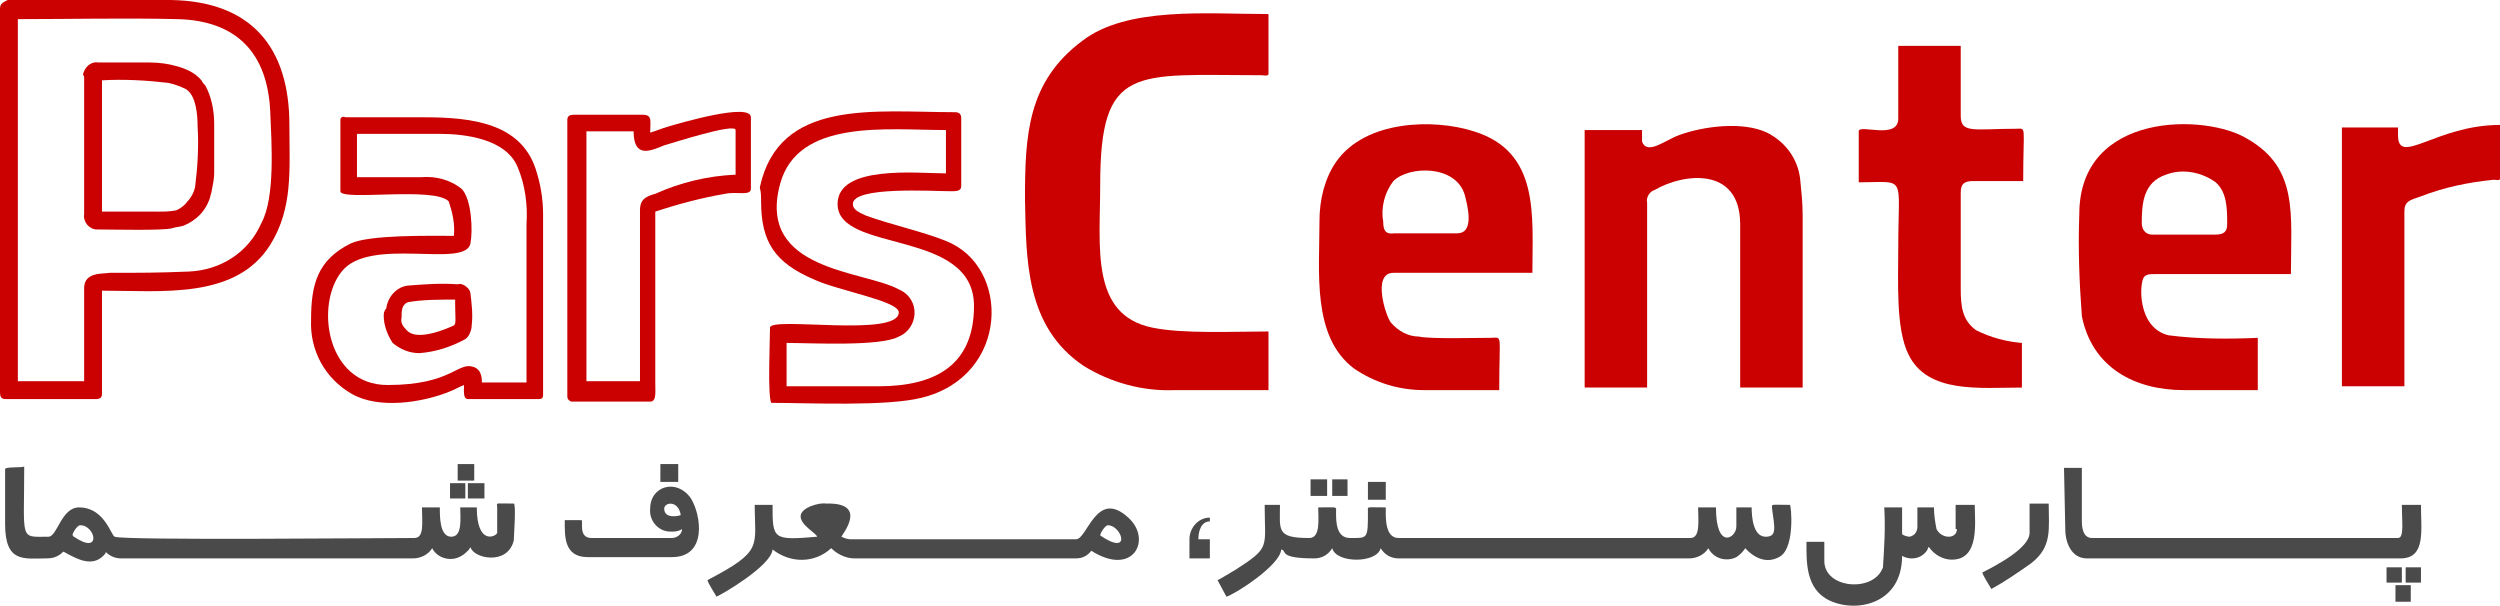 <?xml version="1.0" encoding="UTF-8"?>
<!DOCTYPE svg PUBLIC "-//W3C//DTD SVG 1.1//EN" "http://www.w3.org/Graphics/SVG/1.1/DTD/svg11.dtd">
<!-- Creator: CorelDRAW 2019 (64-Bit) -->
<svg xmlns="http://www.w3.org/2000/svg" xml:space="preserve" width="25.363in" height="6.145in" version="1.1" style="shape-rendering:geometricPrecision; text-rendering:geometricPrecision; image-rendering:optimizeQuality; fill-rule:evenodd; clip-rule:evenodd"
viewBox="0 0 27793.52 6733.79"
 xmlns:xlink="http://www.w3.org/1999/xlink"
 xmlns:xodm="http://www.corel.com/coreldraw/odm/2003">
 <defs>
  <style type="text/css">
   <![CDATA[
    .fil1 {fill:#4A4A4A}
    .fil0 {fill:#CB0101}
   ]]>
  </style>
 </defs>
 <g id="Layer_x0020_1">
  <path class="fil0" d="M11395.22 2211.01c14.16,666.15 -0.02,1417.32 651.95,1856.69 297.64,184.25 651.96,283.46 1006.29,269.29l1048.82 0 0 -651.97c-382.67,0 -949.61,28.35 -1289.76,-42.51 -694.48,-141.74 -581.1,-892.9 -581.1,-1587.39 0,-1346.46 382.67,-1218.89 1785.81,-1218.89 28.35,-0.01 85.04,14.17 85.04,-14.17l0 -651.97c0,-14.18 -0.01,-14.17 -14.18,-14.17 -666.13,-0 -1559.05,-85.04 -2055.11,297.63 -609.44,453.54 -637.79,1048.81 -637.77,1757.46z"/>
  <path class="fil0" d="M18255 1502.35l0 -56.69 -637.79 0.02 0 2848.78c0,14.18 -0,14.19 14.17,14.19l680.33 -0 0 -2055.1c-14.18,-56.71 28.33,-127.55 85.02,-141.73 311.81,-184.26 949.6,-269.29 949.6,382.67l0 1814.15 694.49 0 0 -1913.37c0,-141.74 -14.17,-269.28 -28.34,-411.01 -28.34,-226.78 -170.08,-411.02 -368.51,-510.23 -269.28,-127.57 -708.66,-70.87 -977.95,28.34 -155.9,56.69 -354.32,226.78 -411.02,70.88 0,-28.35 0,-56.69 0,-70.88z"/>
  <path class="fil0" d="M15377.86 2466.14c-28.35,-155.91 14.16,-325.98 113.37,-453.53 170.09,-170.08 694.49,-184.25 793.7,155.91 28.34,113.38 113.38,425.2 -85.04,425.2l-694.47 -0c-99.22,14.18 -127.57,-28.35 -127.56,-127.57zm-708.66 -14.18c0,581.1 -85.04,1289.76 382.67,1644.09 226.78,155.9 496.05,240.95 779.52,240.95l836.23 0c0,-651.97 42.5,-581.1 -99.22,-581.1 -184.23,0 -666.14,14.18 -793.7,-14.17 -113.38,-0.01 -226.77,-56.69 -311.81,-155.91 -56.69,-70.87 -212.59,-552.75 28.34,-552.75l1544.88 -0.01c0,-637.79 85.03,-1346.44 -651.97,-1573.21 -439.36,-141.75 -1204.71,-127.55 -1530.7,340.17 -127.56,184.23 -184.26,425.19 -184.26,651.96l0 -0.01z"/>
  <path class="fil0" d="M23810.87 2480.31c0,-212.6 14.17,-453.54 269.29,-538.58 184.25,-70.88 396.84,-28.34 552.75,85.04 127.57,113.38 127.55,297.63 127.55,467.71 0.02,85.03 -42.51,113.38 -127.55,113.38l-708.64 0c-70.87,0 -113.41,-56.69 -113.4,-127.57zm-694.48 -99.22c-14.16,382.68 0,751.19 28.34,1133.86 113.4,566.92 581.1,822.04 1133.85,822.04l822.05 0 0 -581.1c-325.99,14.16 -666.15,14.18 -992.13,-28.34 -354.32,-85.04 -325.98,-595.27 -269.29,-651.96 28.35,-28.36 70.87,-28.35 113.38,-28.35l1516.55 -0.01c0,-666.15 85.03,-1176.37 -481.9,-1502.35 -453.53,-283.46 -1870.85,-311.8 -1870.85,836.21z"/>
  <path class="fil0" d="M21103.81 1318.1c0,240.96 -439.38,56.71 -439.38,141.75l0.02 566.91c538.57,0 439.36,-99.19 439.36,722.85 0,382.66 -28.35,907.07 113.38,1190.54 212.6,439.36 793.69,368.5 1261.41,368.5l0.01 -496.06c-170.08,-14.18 -340.17,-56.69 -510.24,-141.73 -155.89,-113.39 -170.07,-269.29 -170.07,-467.71l0.01 -1062.99c0,-99.22 42.51,-127.56 141.72,-127.56l552.76 -0c0,-637.79 42.51,-581.09 -85.05,-581.09 -453.52,-0 -609.44,56.69 -609.44,-141.74l0 -779.52 -694.48 0 0 807.85z"/>
  <path class="fil0" d="M9311.75 2267.71c0,552.76 1516.53,269.3 1516.53,1133.86 0,666.12 -439.37,892.91 -1062.99,892.91l-1020.45 -0.02 0 -481.87c269.29,0 1048.8,42.52 1247.23,-70.87 141.75,-56.69 212.6,-226.77 155.91,-368.5 -28.33,-70.88 -85.04,-127.55 -155.91,-155.9 -382.67,-212.6 -1587.39,-198.42 -1318.1,-1176.37 198.42,-722.85 1190.54,-595.27 1842.5,-595.27l0.02 481.88c-311.82,0 -1204.73,-99.2 -1204.73,340.16zm-850.38 -28.34c0,453.54 155.91,680.32 581.09,864.56 269.29,127.56 949.6,240.94 949.6,368.5 0.02,283.45 -1431.48,42.52 -1431.48,170.08 0,127.55 -28.34,765.35 14.17,836.22 411.02,-0.01 1275.58,42.51 1672.43,-56.7 977.95,-240.95 992.12,-1459.83 269.29,-1743.29 -240.94,-99.22 -623.62,-184.25 -892.91,-283.46 -56.69,-28.37 -141.73,-56.69 -141.73,-127.56 0.01,-198.43 878.74,-141.73 1091.33,-141.73 56.7,-0 113.38,0 113.38,-56.69l0 -751.19c0,-42.52 -14.18,-70.85 -70.87,-70.85 -892.9,-0 -1955.89,-155.91 -2168.49,836.21 14.19,56.69 14.19,99.21 14.19,155.9l0 0z"/>
  <path class="fil0" d="M26659.68 1502.35l0 -85.03 -623.61 0 0 2877.14 694.48 0 0 -1941.71c0,-113.38 56.69,-127.55 184.24,-170.07 255.12,-99.21 524.4,-155.9 807.87,-184.25 28.36,-0.01 70.86,14.17 70.86,-14.17l0 -595.29c-708.64,0 -1133.85,467.73 -1133.84,113.38z"/>
  <path class="fil0" d="M7114.92 2338.57l0 1899.2 -595.28 0 0 -2777.93 524.41 0c0,311.82 198.42,212.61 340.15,155.92 56.7,-14.18 793.7,-255.11 793.7,-170.08l0 496.05c-311.81,14.18 -609.45,85.05 -892.91,212.6 -99.21,28.34 -170.08,56.69 -170.07,184.24zm113.38 -864.56c0,-127.56 28.34,-198.42 -85.05,-198.42l-765.34 -0.01c-42.52,0 -70.87,14.19 -70.87,56.71l0 3075.56c0,28.35 14.17,42.53 42.52,56.71l0.01 -0.02 878.74 0c70.86,0 56.69,-99.2 56.69,-212.58l0 -1899.21c255.12,-85.04 524.4,-155.9 779.52,-198.41 127.57,-28.35 283.46,28.34 283.46,-56.69l0 -793.71c0,-170.07 -807.87,70.87 -907.08,99.22 -99.21,28.34 -155.91,56.69 -212.6,70.87l0.01 -0.01z"/>
  <path class="fil0" d="M935.43 3203.13l0 1034.64 -737 0 0 -4025.16c595.27,0 1190.54,-14.17 1771.64,0 651.97,14.16 1006.29,368.5 1034.63,1034.64 14.18,340.15 56.69,949.6 -99.21,1233.07 -141.72,325.98 -453.54,524.41 -807.87,538.58 -340.15,14.16 -538.58,14.17 -878.74,14.17 -70.86,14.17 -283.46,-14.17 -283.46,170.07zm-935.43 -3103.91l0 4266.11c0,42.52 14.17,70.88 56.69,70.88l1020.47 -0c28.35,0 56.69,-14.17 56.69,-56.69l0.01 0 -0.01 -1148.02c666.14,0 1488.17,99.2 1870.85,-510.23 255.13,-411.04 212.6,-836.21 212.6,-1332.28 0,-864.57 -425.2,-1374.79 -1318.1,-1388.97l-1814.15 -0.01c-56.7,28.36 -85.04,42.53 -85.04,99.22z"/>
  <path class="fil0" d="M1743.3 2352.75l-609.45 0 0 -1459.83c240.94,-14.18 496.05,0.01 737,28.35 70.87,14.16 141.73,42.52 198.42,70.87 113.39,70.85 127.56,297.63 127.56,411.02 14.18,226.78 0,453.55 -28.34,680.32 -14.17,56.69 -42.52,113.38 -85.04,155.91 -28.34,42.5 -85.04,85.04 -127.56,99.21 -70.85,14.16 -141.73,14.16 -212.59,14.16zm-807.87 -1488.19l0 1516.53c-14.17,85.04 56.69,170.09 141.73,170.09 14.18,0 14.17,0 28.34,0 141.74,0 722.83,14.17 807.87,-14.17 42.52,-14.18 85.04,-14.17 127.56,-28.34 141.74,-56.71 255.11,-170.08 297.63,-325.99 0,-14.18 14.17,-42.52 14.17,-56.69 14.18,-70.87 28.34,-141.73 28.34,-198.42l0 -552.76c0,-141.74 -28.34,-297.63 -99.21,-425.19 -14.17,-14.19 -28.34,-28.34 -42.51,-56.69 -70.87,-85.05 -170.08,-127.56 -269.29,-155.91 -99.2,-28.35 -198.42,-42.52 -311.81,-42.52l-566.92 -0.01c-85.03,-14.16 -155.91,56.71 -170.08,141.75 14.18,-0.01 14.17,14.17 14.18,28.33z"/>
  <path class="fil0" d="M3968.48 1488.19l921.25 0c283.47,0 737,56.7 864.56,368.51 85.04,198.42 113.38,425.2 99.21,637.79l0 1757.46 -496.06 0c0,-70.87 -14.17,-141.72 -85.04,-170.07 -184.24,-70.87 -240.94,198.43 -963.78,198.43 -680.31,-0.02 -807.87,-892.91 -510.23,-1261.41 311.82,-396.86 1374.79,-28.34 1431.49,-311.81 28.34,-141.75 14.17,-496.06 -99.21,-609.45 -127.55,-99.22 -283.46,-141.73 -453.54,-127.56l-708.65 0 0 -481.89zm-184.25 -155.91l0 793.71c0,113.38 1048.81,-56.69 1204.71,113.38 42.52,127.54 70.87,255.12 56.69,382.68 -269.29,-0.01 -935.43,-14.17 -1148.03,85.03 -368.5,184.26 -439.37,453.55 -439.37,850.39 -14.17,340.15 155.91,651.97 453.54,822.04 297.64,170.08 779.52,99.21 1091.33,-28.34 42.52,-14.19 113.38,-56.69 155.91,-70.87 0,56.69 -14.17,155.91 42.52,155.91l793.7 0c28.35,0 42.52,-14.17 42.52,-42.51l0.01 -2012.6c0,-170.08 -28.35,-340.14 -85.05,-510.23 -170.08,-496.06 -694.49,-566.92 -1233.07,-566.92l-878.73 -0.01c-28.34,-14.18 -56.69,0.01 -56.69,28.34z"/>
  <path class="fil0" d="M4464.54 3529.13c0,-70.88 -0,-141.74 70.86,-170.08 170.08,-28.35 340.16,-28.34 524.41,-28.34 0.01,311.79 28.34,269.29 -70.87,311.81 -99.21,42.52 -368.5,141.73 -467.71,28.34 -42.52,-42.52 -70.87,-85.04 -56.69,-141.73zm-198.42 -14.18c0,99.21 42.51,212.6 99.21,297.64 85.05,70.85 184.25,113.38 297.63,113.38 184.26,-14.18 354.33,-70.87 510.23,-155.91 42.52,-28.35 70.87,-99.21 70.87,-155.91 14.18,-113.39 0,-240.95 -14.17,-354.32 0,-14.19 -14.17,-42.52 -28.34,-56.69 -28.34,-28.34 -70.87,-56.69 -113.38,-42.52 -184.24,-14.18 -368.5,0 -552.75,14.17 -127.55,14.16 -226.77,127.55 -240.94,255.11 -28.34,28.33 -28.35,56.69 -28.34,85.04z"/>
  <path class="fil1" d="M19629.79 5966.91c-141.72,0 -155.91,-226.77 -155.91,-325.98l-170.07 -0.01 0 212.59c0,127.56 -226.78,269.3 -226.78,-212.58l-198.42 -0.01c0,141.74 28.34,340.17 -85.04,340.17l-3245.64 -0.01c-155.9,0 -141.75,-240.93 -141.75,-340.14 -226.76,-0.01 -198.41,-14.18 -198.41,42.51 0.01,311.81 0,297.64 -198.42,297.64 -155.9,-0.01 -155.91,-184.25 -155.91,-283.46 0.01,-70.88 28.34,-56.7 -198.42,-56.7 0,127.54 28.34,340.16 -99.21,340.16 -368.5,-0.01 -325.98,-85.04 -325.98,-368.5l-170.06 0c0,481.87 70.85,467.71 -326,722.83 -28.34,14.17 -184.25,113.39 -198.42,113.39l99.22 184.24c70.87,-14.18 595.27,-340.15 609.44,-524.4 70.87,14.17 -42.52,99.21 368.5,99.21 85.05,-0.01 155.91,-42.52 198.43,-113.39 42.52,170.07 496.05,170.08 538.58,0 42.53,70.86 113.38,113.39 198.42,113.39l3231.48 -0.01c85.05,0 170.08,-42.5 212.59,-113.38 56.71,113.38 198.42,155.91 311.81,99.22 42.52,-28.35 70.87,-56.69 99.21,-99.22 0,-0.01 184.26,226.78 396.85,85.04 155.92,-113.39 113.39,-566.92 99.21,-566.92 -226.77,0 -198.42,-14.17 -198.42,42.52 28.36,212.59 56.7,311.81 -70.86,311.81z"/>
  <path class="fil1" d="M892.92 5839.35c170.07,0 240.94,340.16 -70.88,127.56 -14.16,-0.01 0,-14.17 -14.17,-14.17 -14.17,0 42.52,-113.38 85.05,-113.38zm-836.22 -623.63l0 609.46c0,439.36 212.59,382.68 467.71,382.68 56.7,-0.01 99.21,-14.17 141.73,-42.52 56.69,-42.52 14.17,-42.52 99.21,0 85.04,42.5 255.12,141.73 382.67,14.17 14.18,-14.18 28.34,-28.34 28.34,-42.52 42.53,42.51 99.21,70.87 170.08,70.87l3245.65 -0.02c85.04,0 170.08,-42.5 212.6,-113.38 56.7,113.38 212.6,155.91 325.98,85.04 28.35,-14.18 56.69,-42.52 85.04,-70.87 0,-14.19 14.17,-14.18 14.17,-28.34 28.34,127.54 411.02,212.6 481.89,-70.87 0.01,-28.36 28.34,-411.02 0,-411.02 -226.77,0 -184.25,-14.17 -184.25,42.52 0,99.2 0,184.25 0,283.46 -14.16,42.51 -226.77,141.73 -226.77,-283.46l-184.24 -0c0,113.38 28.34,325.99 -99.22,325.99 -127.56,0 -127.56,-212.6 -127.56,-325.98l-198.42 -0.01c0,170.08 28.34,340.17 -85.04,340.17 -354.32,-0.01 -3245.65,28.34 -3330.69,-14.17 -42.51,-14.18 -113.38,-325.98 -396.85,-325.98 -198.41,-0.01 -240.94,325.98 -340.16,325.98 -325.98,0 -269.29,56.69 -269.29,-779.52 -42.52,14.17 -212.6,0 -212.59,28.33z"/>
  <path class="fil1" d="M12316.47 5839.35c155.9,0 269.28,354.33 -85.04,113.38 0,-28.35 56.69,-113.38 85.04,-113.38zm-3415.73 -99.22c0,99.22 170.07,184.26 184.25,226.79 -496.05,42.52 -496.05,28.34 -496.05,-354.33l-198.42 0c0,467.7 99.2,510.23 -524.42,836.22 0.01,28.32 85.04,155.9 99.21,184.25 42.52,-14.19 609.45,-340.16 623.62,-524.41 198.43,155.89 467.71,155.91 651.96,-14.18 70.87,70.86 170.08,113.39 255.12,113.39l2466.14 -0.01c70.87,0 127.55,-28.33 170.07,-85.03 467.72,297.62 680.31,-127.56 411.03,-368.5 -354.33,-326 -453.55,240.94 -581.1,240.94l-2508.64 -0.01c-28.34,0 -70.88,-14.16 -99.22,-28.34 0,-14.18 311.81,-382.67 -170.08,-368.5 -70.87,-14.18 -283.46,42.52 -283.46,141.72z"/>
  <path class="fil1" d="M22960.49 5881.86c0,155.9 70.86,325.99 240.94,325.99l3486.6 -0.02c283.46,0 226.76,-311.8 226.76,-595.26l-212.59 0c0,184.24 28.32,368.5 -42.53,368.5l-3401.54 -0.01c-99.21,0 -113.4,-113.38 -113.4,-184.24l0.01 -595.27 -198.43 0 14.18 680.3z"/>
  <path class="fil1" d="M21755.78 5881.86c0,113.38 -170.09,113.39 -226.78,0 -14.16,-70.87 -28.35,-155.9 -28.35,-240.94l-184.25 -0.01 0 212.59c0,56.69 -28.35,99.22 -85.04,113.4 -28.33,-0.01 -70.87,-14.17 -85.03,-28.35l0.01 -297.64 -198.43 0c14.18,226.77 -0,439.38 -14.18,666.15 -99.21,283.46 -651.97,240.94 -651.97,-70.87l0 -212.6 -198.41 0c0,212.59 -14.19,524.42 255.11,651.98 297.63,141.73 807.87,42.52 807.87,-496.06 99.22,56.69 226.77,28.34 283.46,-70.87 0,-14.19 14.17,-28.34 14.17,-28.34 56.69,85.03 155.91,141.73 255.12,141.73 311.81,-0.01 255.12,-411.02 255.12,-609.45l-212.59 0 0 269.28 14.18 0z"/>
  <path class="fil1" d="M7384.2 5655.09c0,-70.87 155.91,-99.21 184.25,70.87 -28.34,14.16 -184.25,42.52 -184.25,-70.87zm-155.9 0c-14.18,127.54 85.03,255.12 226.76,255.12 42.52,-0.01 85.04,0 127.56,-28.35 0,56.69 -56.69,99.22 -113.38,99.22l-892.9 -0.01c-155.91,0 -85.04,-198.41 -113.39,-198.41l-184.24 -0c0,170.08 -14.18,411.02 255.11,411.02l935.43 0c396.86,0 325.98,-467.71 212.6,-651.96 -155.89,-226.79 -453.54,-141.73 -453.53,113.38z"/>
  <path class="fil1" d="M22563.64 5924.38c0,170.07 -382.68,368.51 -524.42,439.38 0.01,28.34 85.04,155.91 99.21,184.25 155.91,-85.04 297.63,-184.25 439.37,-283.46 240.94,-184.27 198.42,-382.68 198.42,-666.14l-212.59 -0 0 325.98z"/>
  <path class="fil1" d="M13223.54 5995.25l0 212.59 226.77 0 0 -212.59 -127.56 0c0,-85.04 28.34,-198.41 127.56,-198.41l0 -42.53c-127.56,0 -226.77,113.39 -226.77,240.95l0 -0.01z"/>
  <polygon class="fil1" points="15207.79,5555.87 15406.2,5555.87 15406.2,5357.45 15207.79,5357.45 "/>
  <polygon class="fil1" points="7341.69,5357.45 7540.11,5357.45 7540.11,5159.03 7341.69,5159.03 "/>
  <polygon class="fil1" points="26744.72,6477.12 26914.8,6477.12 26914.8,6307.06 26744.72,6307.06 "/>
  <polygon class="fil1" points="26631.34,6689.73 26801.41,6689.73 26801.41,6505.48 26631.34,6505.48 "/>
  <path class="fil1" d="M5088.16 5343.28l170.07 0c14.17,0 14.17,0.01 14.17,-14.16l0 -170.09 -184.25 0c0,0 -0.01,184.26 0,184.25z"/>
  <polygon class="fil1" points="5201.55,5541.71 5385.79,5541.71 5385.79,5371.63 5201.55,5371.63 "/>
  <polygon class="fil1" points="14570,5513.36 14754.25,5513.36 14754.25,5329.12 14570,5329.12 "/>
  <polygon class="fil1" points="14810.94,5513.36 14981.02,5513.36 14981.02,5329.12 14810.94,5329.12 "/>
  <polygon class="fil1" points="26532.12,6477.12 26702.21,6477.12 26702.21,6307.06 26532.12,6307.06 "/>
  <polygon class="fil1" points="5003.12,5541.71 5173.2,5541.71 5173.2,5371.63 5003.12,5371.63 "/>
 </g>
</svg>
